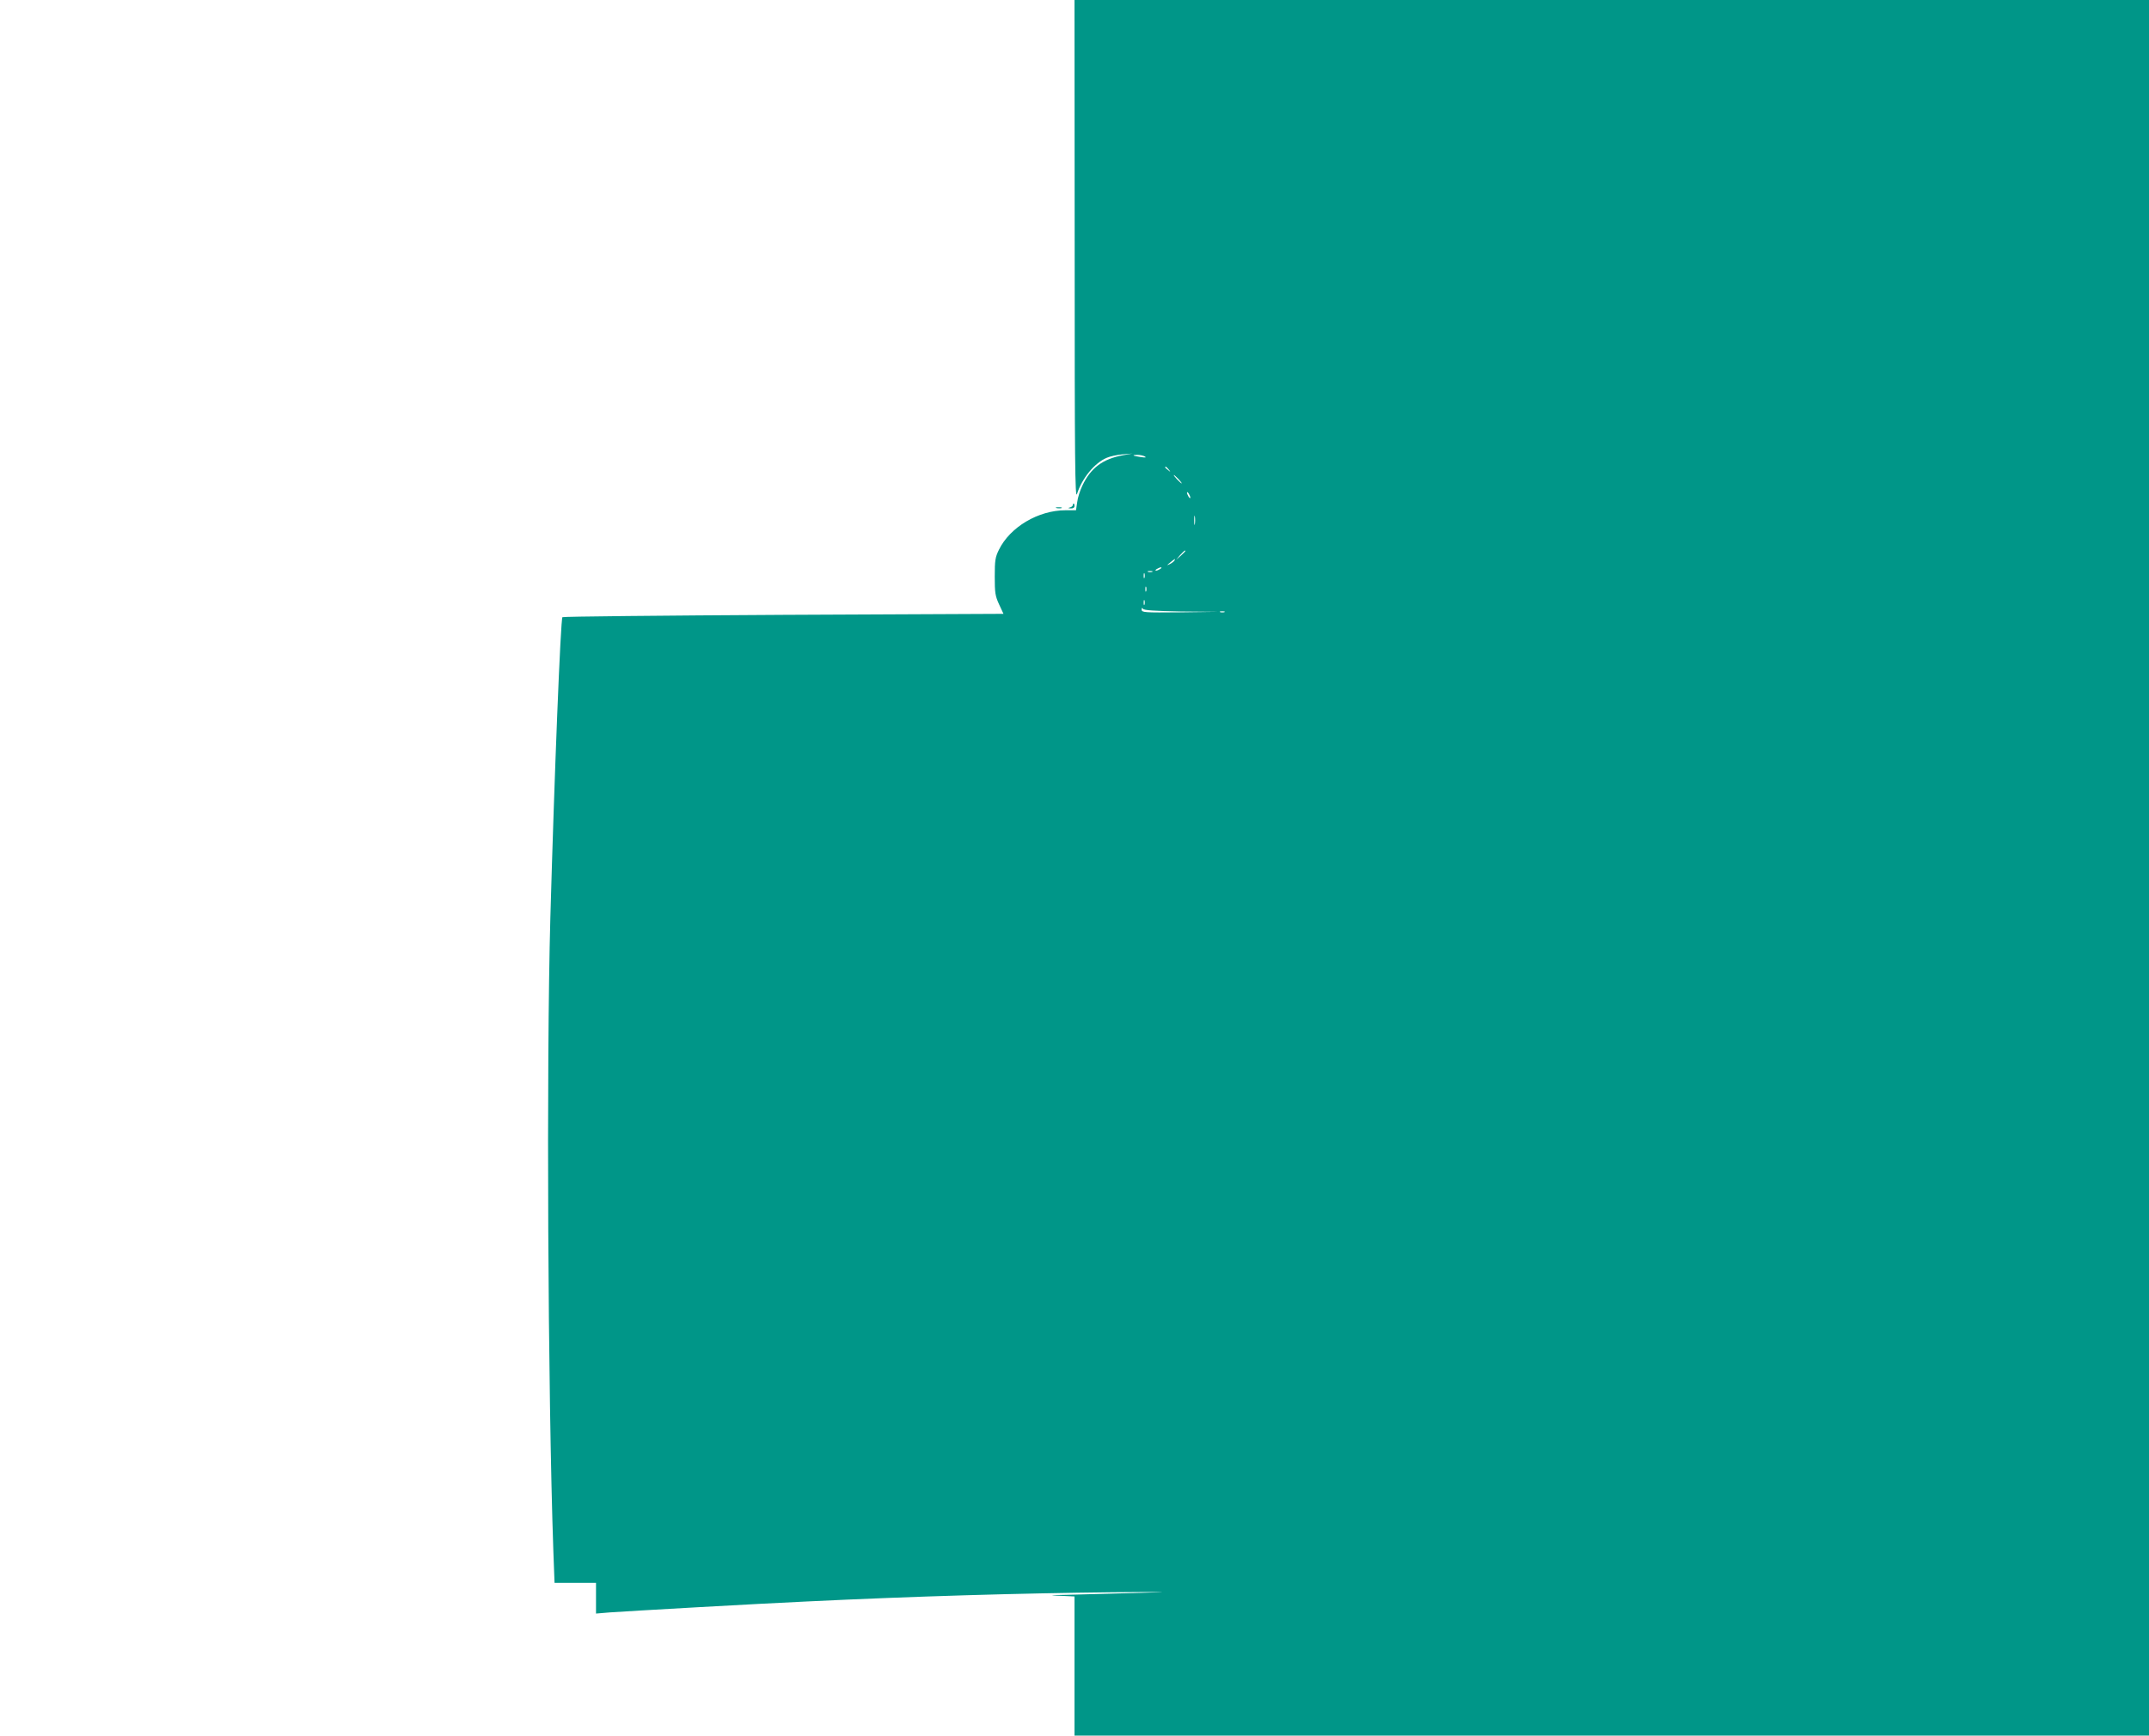 <?xml version="1.0" standalone="no"?>
<!DOCTYPE svg PUBLIC "-//W3C//DTD SVG 20010904//EN"
 "http://www.w3.org/TR/2001/REC-SVG-20010904/DTD/svg10.dtd">
<svg version="1.0" xmlns="http://www.w3.org/2000/svg"
 width="1280pt" height="1034pt" viewBox="0 0 1280 1034"
 preserveAspectRatio="xMidYMid meet">
<g transform="translate(0,1034) scale(0.1,-0.1)"
fill="#009688" stroke="none">
<path d="M6401 8848 c0 -1250 2 -1486 14 -1451 29 93 105 186 178 216 18 8 59
17 92 20 l60 5 -55 -10 c-122 -22 -194 -76 -244 -183 -13 -27 -27 -71 -30 -97
l-7 -48 -63 0 c-161 0 -330 -100 -396 -235 -22 -44 -25 -64 -25 -160 0 -98 3
-116 26 -166 l26 -56 -1310 -6 c-721 -4 -1314 -10 -1317 -14 -11 -12 -48 -942
-72 -1793 -24 -869 -15 -2823 18 -3773 l7 -187 123 0 124 0 0 -91 0 -92 83 7
c113 8 903 53 1172 65 642 31 1264 49 1820 55 350 3 375 2 150 -4 -148 -4
-333 -9 -410 -11 -114 -2 -124 -4 -52 -6 l87 -4 0 -414 0 -415 3200 0 3200 0
0 5170 0 5170 -3200 0 -3200 0 1 -1492z m419 -1228 c10 -6 2 -7 -25 -3 -49 7
-58 13 -19 13 16 0 36 -5 44 -10z m141 -77 c13 -16 12 -17 -3 -4 -10 7 -18 15
-18 17 0 8 8 3 21 -13z m59 -58 c13 -14 21 -25 18 -25 -2 0 -15 11 -28 25 -13
14 -21 25 -18 25 2 0 15 -11 28 -25z m70 -110 c0 -5 -5 -3 -10 5 -5 8 -10 20
-10 25 0 6 5 3 10 -5 5 -8 10 -19 10 -25z m27 -157 c-2 -13 -4 -3 -4 22 0 25
2 35 4 23 2 -13 2 -33 0 -45z m-57 -161 c0 -2 -12 -14 -27 -28 l-28 -24 24 28
c23 25 31 32 31 24z m-65 -57 c-3 -5 -16 -15 -28 -21 -19 -9 -19 -8 3 10 28
23 34 26 25 11z m-85 -50 c-8 -5 -19 -10 -25 -10 -5 0 -3 5 5 10 8 5 20 10 25
10 6 0 3 -5 -5 -10z m-47 -17 c-7 -2 -19 -2 -25 0 -7 3 -2 5 12 5 14 0 19 -2
13 -5z m-46 -35 c-3 -7 -5 -2 -5 12 0 14 2 19 5 13 2 -7 2 -19 0 -25z m10 -80
c-3 -7 -5 -2 -5 12 0 14 2 19 5 13 2 -7 2 -19 0 -25z m-10 -80 c-3 -7 -5 -2
-5 12 0 14 2 19 5 13 2 -7 2 -19 0 -25z m218 -41 l220 -2 -227 -3 c-211 -2
-228 -1 -228 16 0 12 3 13 8 5 6 -9 67 -13 227 -16z m258 -4 c-7 -2 -19 -2
-25 0 -7 3 -2 5 12 5 14 0 19 -2 13 -5z"/>
<path d="M6390 7331 c0 -5 -8 -12 -17 -14 -14 -4 -12 -5 5 -6 13 -1 22 5 22
14 0 8 -2 15 -5 15 -3 0 -5 -4 -5 -9z"/>
<path d="M6293 7313 c9 -2 23 -2 30 0 6 3 -1 5 -18 5 -16 0 -22 -2 -12 -5z"/>
</g>
</svg>
